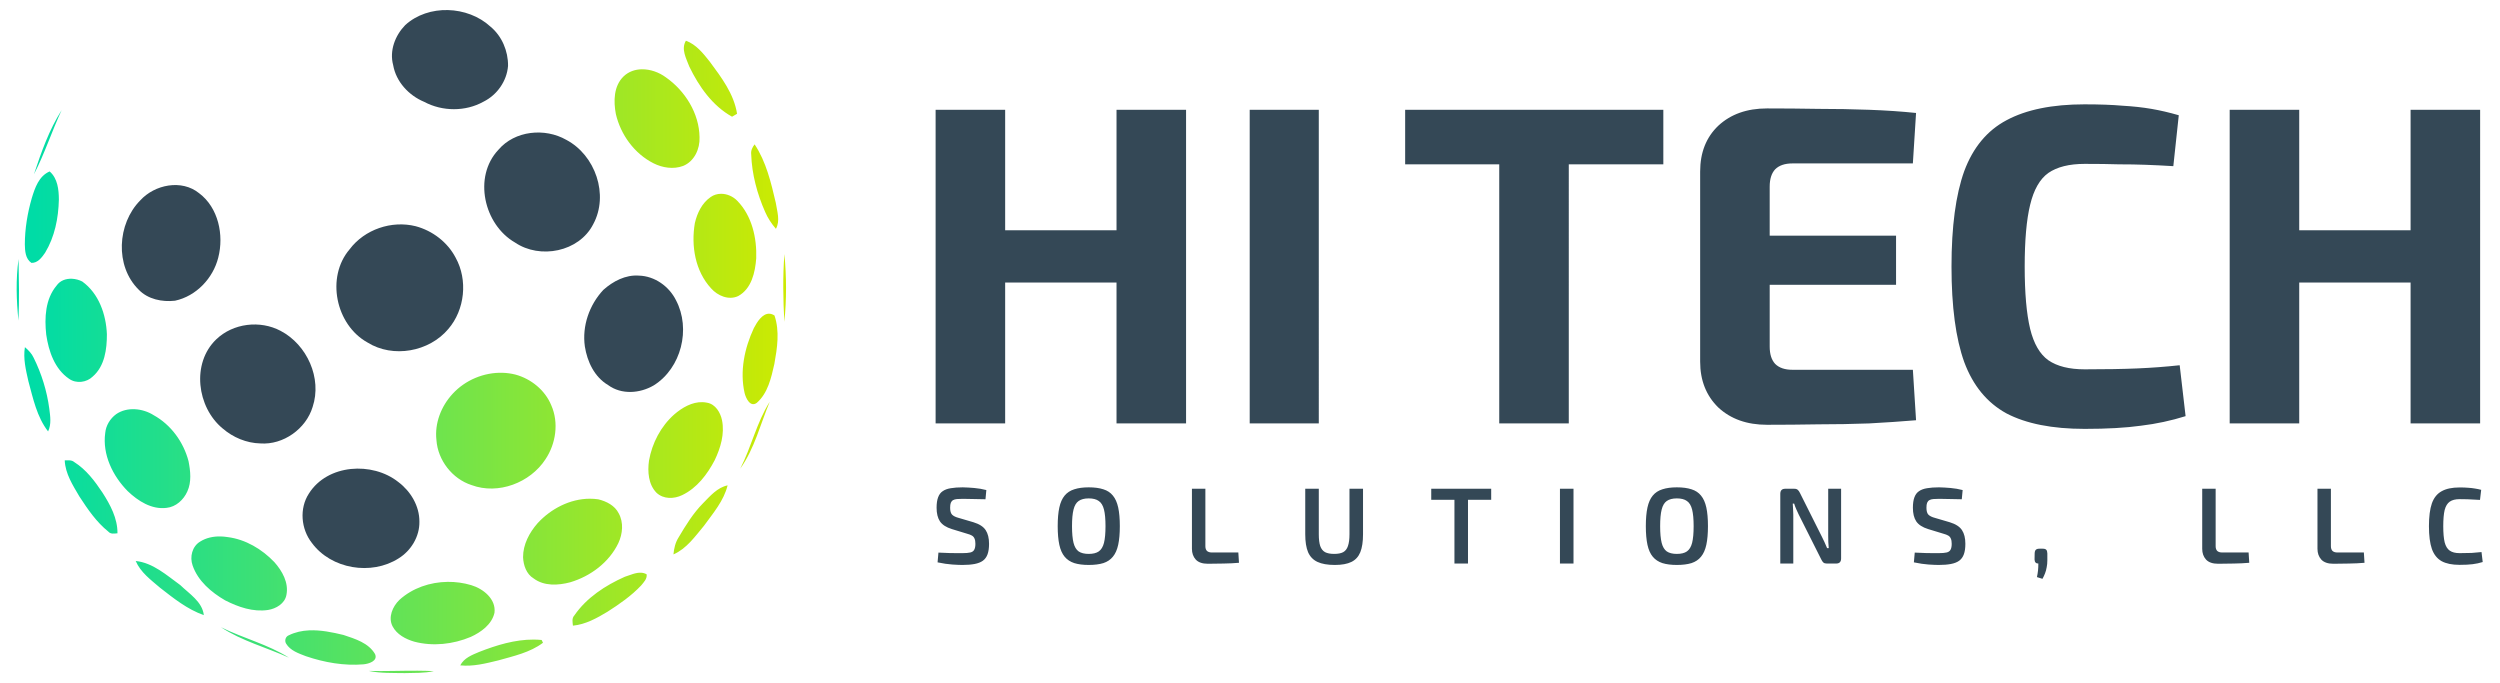 <?xml version="1.0" encoding="UTF-8" standalone="no"?>
<!-- Created with Inkscape (http://www.inkscape.org/) -->

<svg
   version="1.1"
   id="svg2"
   xml:space="preserve"
   width="3000"
   height="820"
   viewBox="0 0 3000 820"
   xmlns="http://www.w3.org/2000/svg"
   xmlns:svg="http://www.w3.org/2000/svg"><defs
     id="defs6"><clipPath
       clipPathUnits="userSpaceOnUse"
       id="clipPath32"><path
         d="m 617.48,36.656 c -4.558,7.512 0.321,15.989 3.024,23.235 8.672,17.929 20.769,35.293 38.504,45.168 1.129,-0.664 3.371,-1.969 4.5,-2.618 C 660.789,84.668 649.492,69.77 639.094,55.699 633.145,48.191 626.785,40.023 617.48,36.656 Z m -39.753,25.715 c -5.969,0.098 -11.762,2.016 -16.336,6.387 -9.008,8.742 -9.149,22.379 -6.981,33.894 4.367,18.649 16.649,35.614 33.891,44.34 8.086,4.074 17.961,5.625 26.629,2.395 10.132,-4.055 15.273,-15.407 14.808,-25.871 -0.277,-21.442 -12.988,-41.793 -30.316,-53.895 -6.051,-4.504 -14.02,-7.379 -21.695,-7.25 z m -522.2,36.754 c -11.363,17.793 -18.371,37.84 -24.976,57.773 9.691,-18.617 16.051,-38.773 24.976,-57.773 z m 623.809,30.828 c -2.039,2.574 -3.481,5.563 -3.09,8.902 0.613,17.95 5.34,35.598 12.582,51.985 2.391,5.527 5.754,10.578 9.672,15.16 4.07,-7.305 1.035,-15.816 -0.129,-23.484 -4.223,-18.133 -8.633,-36.856 -19.035,-52.563 z M 44.695,154.328 c -9.734,4.18 -13.273,14.805 -16.117,24.164 -3.851,13.438 -6.191,27.43 -6.219,41.446 0.121,5.937 0.473,13.023 5.926,16.718 5.735,0.168 9.34,-4.867 12.274,-9.062 C 49.27,213.238 52.605,196.336 53,179.73 52.961,170.773 51.902,160.57 44.695,154.328 Z m 604.348,20.133 c -3.242,0.027 -6.453,0.926 -9.258,2.894 -7.871,5.422 -12.223,14.528 -14.281,23.622 -3.445,20.335 0.293,43.089 14.672,58.64 5.836,6.621 15.836,10.922 24.34,6.918 12.035,-6.527 15.324,-21.387 16.257,-34 0.625,-18.367 -3.832,-38.242 -17.054,-51.765 -3.797,-3.958 -9.278,-6.348 -14.676,-6.309 z m 56.648,51.719 c 0.344,1.433 0.344,1.433 0,0 z m 0.457,2.527 c -1.546,20.273 -1.175,40.691 -0.066,60.992 2.109,-20.293 1.953,-40.687 0.066,-60.992 z M 16.719,233.18 c -2.578,18.351 -1.957,37.031 -0.106,55.422 0.825,-18.446 0.414,-36.938 0.106,-55.422 z m 48.101,17.765 c -5.363,-0.254 -10.699,1.535 -13.941,6.219 -10.156,12.148 -10.895,28.934 -9.274,43.981 2.176,14.96 7.524,30.988 20.598,39.875 6.438,4.539 15.746,3.375 21.301,-2.067 10.785,-9.367 12.758,-24.605 12.723,-38.094 -0.754,-17.828 -7.211,-36.621 -22.184,-47.433 -2.781,-1.446 -6.008,-2.328 -9.223,-2.481 z m 627.77,31.465 c -6.332,-0.258 -11.117,7.57 -13.938,12.945 -8.406,17.965 -12.804,38.836 -8.347,58.434 1.152,4.699 5.054,13.063 10.883,8.945 10.082,-8.695 13.074,-22.621 15.898,-35.046 2.59,-14.383 4.934,-29.497 0.129,-43.68 -1.621,-1.047 -3.164,-1.539 -4.625,-1.598 z M 22.426,312.516 c -1.676,10.265 0.855,20.527 3.101,30.527 4.25,15.582 7.629,32.285 17.77,45.328 3.105,-6.484 1.941,-13.711 1.07,-20.531 -2.125,-15.871 -6.929,-31.391 -14.035,-45.719 -1.734,-3.875 -4.746,-6.879 -7.906,-9.605 z m 430.094,23.082 c -16.774,-0.528 -33.696,6.535 -45.063,18.945 -10.269,11.094 -16.293,26.406 -14.566,41.613 1.25,18.125 14.246,34.926 31.57,40.512 24.031,8.969 52.844,-2.074 66.598,-23.238 9.402,-14.059 12.144,-32.985 5.179,-48.653 -5.613,-13.601 -18.129,-23.738 -32.211,-27.57 -3.785,-0.961 -7.64,-1.488 -11.507,-1.609 z m 240.402,26.113 c -11.832,18.633 -16.477,40.703 -26.559,60.203 12.899,-17.969 18.078,-40.039 26.559,-60.203 z m -60.363,0.324 c -9.52,-0.351 -18.539,4.969 -25.602,11.063 -12.059,10.695 -19.93,25.8 -22.711,41.59 -1.387,9.91 -0.582,21.41 6.785,28.937 6.305,5.875 15.742,5.645 23.094,2.09 13.301,-6.344 22.59,-18.676 29.258,-31.406 5.305,-11.09 9.105,-23.754 6.586,-36.075 -1.465,-6.922 -5.817,-14.312 -13.305,-15.683 -1.379,-0.297 -2.746,-0.465 -4.105,-0.516 z m -511.129,6.36 c -5.981,-0.301 -11.969,1.035 -16.914,4.484 -5.383,4.004 -9.149,10.129 -9.786,16.875 -2.683,19.457 6.786,38.754 20.204,52.344 9.261,8.894 21.589,16.777 34.961,15.101 8.46,-0.851 15.386,-7.215 18.742,-14.769 3.918,-8.559 2.851,-18.336 1.082,-27.285 -4.496,-17.176 -15.746,-32.743 -31.414,-41.403 -4.922,-3.113 -10.895,-5.051 -16.875,-5.347 z m -58.707,46.027 c -1.477,-0.117 -3.004,0.019 -4.446,0.008 0.5,12.078 7.352,22.492 13.254,32.609 7.43,11.383 15.254,22.914 25.969,31.504 2.16,2.519 5.379,1.758 8.25,1.535 0.125,-13.426 -6.438,-25.59 -13.461,-36.558 -6.937,-10.454 -14.723,-20.793 -25.453,-27.563 -1.219,-1.043 -2.641,-1.418 -4.113,-1.535 z m 592.293,22.496 c -9.34,1.992 -15.688,9.621 -22.09,16.078 -8.891,9 -15.563,19.875 -21.988,30.715 -2.946,4.598 -4.196,10.012 -4.672,15.379 11.851,-5.164 19.457,-16.188 27.496,-25.789 8.207,-11.332 17.851,-22.485 21.254,-36.383 z m -124.047,12.039 c -17.797,0.031 -35.09,9.039 -47.02,22.066 -7.406,8.415 -13.101,19.145 -13.07,30.579 0.316,7.253 2.988,15.218 9.516,19.109 9.41,7.082 22.097,6.348 32.886,3.484 18.305,-5.422 35.071,-17.902 43.403,-35.324 3.847,-8.32 4.875,-18.562 0.277,-26.797 -3.469,-6.972 -11.063,-10.816 -18.352,-12.574 -2.55,-0.375 -5.097,-0.547 -7.64,-0.543 z m -332.414,33.957 c -6.438,-0.133 -12.918,1.172 -18.395,4.656 -7.207,4.325 -9.488,13.817 -6.762,21.469 4.805,14.004 16.84,24.184 29.301,31.414 11.781,6.012 25.188,10.676 38.602,8.656 7.265,-1.148 15.156,-5.777 16.554,-13.543 2.219,-10.992 -3.812,-21.628 -10.875,-29.55 -11.144,-11.657 -25.863,-20.485 -42.046,-22.516 -2.094,-0.336 -4.235,-0.539 -6.379,-0.586 z m -76.379,22.102 c 4.363,10.242 13.648,16.996 21.84,24.023 12.242,9.535 24.656,19.539 39.476,24.711 -1.324,-12.07 -13.207,-19.273 -21.226,-27.066 -12.2,-8.813 -24.532,-20.047 -40.09,-21.668 z m 455.121,10.566 c -4.938,-0.34 -10.137,2.188 -14.785,3.625 -17.477,7.773 -34.453,18.801 -45.45,34.801 -2.457,2.601 -1.593,6.07 -1.292,9.226 11.351,-1.097 21.484,-6.734 31.062,-12.5 10.801,-6.898 21.488,-14.289 30.309,-23.644 2.336,-2.906 5.589,-5.988 4.984,-10.07 -1.559,-0.895 -3.184,-1.329 -4.828,-1.438 z m -174.293,8.23 c -15.848,0.18 -31.703,5.536 -43.453,16.235 -6.067,5.875 -10.336,15.555 -6.192,23.699 3.844,7.442 11.829,11.641 19.602,13.906 16.762,4.41 34.922,2.383 50.824,-4.289 9.297,-4.265 18.977,-11.195 21.367,-21.703 1.563,-12.43 -10.199,-21.715 -20.937,-24.894 -6.809,-2.047 -14.008,-3.032 -21.211,-2.954 z m -204.109,40.805 c 18.816,12.445 40.894,18.184 61.261,27.461 -19.004,-12.058 -41.218,-17.473 -61.261,-27.461 z m 79.273,2.852 c -6.238,0.297 -12.352,1.582 -18.102,4.398 -3.031,1.11 -4.113,4.871 -2.496,7.551 3.801,6.305 11.27,8.785 17.778,11.297 16.586,5.64 34.398,8.808 51.902,7.332 4.699,-0.453 13.152,-2.961 10.379,-9.242 -5.797,-10.047 -18.027,-13.739 -28.414,-17.2 -9.918,-2.398 -20.653,-4.632 -31.047,-4.136 z m 202.238,8.297 c -16.804,-0.078 -33.441,5.019 -49.011,11.113 -6.438,2.719 -13.657,5.426 -17.047,12.101 11.558,1.208 22.925,-1.73 34.074,-4.429 13.836,-3.926 28.75,-7.094 40.387,-15.914 l -1.196,-2.504 c -2.402,-0.235 -4.808,-0.356 -7.207,-0.367 z m -104.468,28.011 c -14.657,-0.078 -29.321,0.586 -43.989,0.211 10.629,2.223 21.547,1.762 32.348,1.965 8.785,-0.238 17.668,0.129 26.285,-1.777 -4.879,-0.258 -9.762,-0.375 -14.644,-0.399 z"
         id="path30" /></clipPath><linearGradient
       x1="35.047"
       y1="944.719"
       x2="1261.487"
       y2="944.719"
       gradientUnits="userSpaceOnUse"
       gradientTransform="matrix(0.555,0,0,-0.555,11.102,652.198)"
       spreadMethod="pad"
       id="linearGradient40"><stop
         style="stop-opacity:1;stop-color:#00dca6"
         offset="0"
         id="stop36" /><stop
         style="stop-opacity:1;stop-color:#ceea00"
         offset="1"
         id="stop38" /></linearGradient></defs><g
     id="g8"
     transform="matrix(1.333,0,0,1.333,0,2.05e-5)"><g
       id="g10"><path
         d="m 126.203,180.445 c -20.683,20.938 -22.914,59.02 -1.394,80.278 8.343,8.742 21.136,11.285 32.738,9.984 19.047,-4.082 34.305,-20.191 38.945,-38.883 5.227,-20.242 0.094,-44.89 -17.203,-57.855 -15.758,-12.84 -40.105,-7.836 -53.086,6.476"
         style="fill:#344856;fill-opacity:1;fill-rule:nonzero;stroke:none"
         id="path12" /><path
         d="m 364.758,22.629 c -9.106,9.367 -14.317,23.059 -10.82,35.984 2.621,15.032 14.156,27.364 27.992,33.106 16.261,8.707 37.136,8.894 53.336,-0.188 C 447.496,85.449 456.273,73 457.352,59.344 457.523,45.996 451.844,32.469 441.473,23.922 420.988,5.094 385.57,3.562 364.758,22.629"
         style="fill:#344856;fill-opacity:1;fill-rule:nonzero;stroke:none"
         id="path14" /><path
         d="m 194.66,305.508 c -22.504,21.578 -17.367,61.109 5.754,80.183 9.356,8.098 21.496,13.207 33.949,13.493 20.653,1.515 41.133,-13.137 47.075,-32.84 8.624,-25.867 -5.043,-56.032 -28.817,-68.492 -18.476,-9.801 -42.766,-6.926 -57.961,7.656"
         style="fill:#344856;fill-opacity:1;fill-rule:nonzero;stroke:none"
         id="path16" /><path
         d="m 314.781,224.375 c -21.574,25.172 -12.574,68.117 16.082,83.953 22.969,14.305 55.457,8.41 72.739,-12.18 14.914,-17.32 17.695,-44.16 6.574,-64.179 -7.281,-13.981 -20.824,-24.274 -35.981,-28.321 -21.613,-5.41 -45.941,2.832 -59.414,20.727"
         style="fill:#344856;fill-opacity:1;fill-rule:nonzero;stroke:none"
         id="path18" /><path
         d="m 448.676,134.852 c -22.965,24.386 -13.043,67.363 14.953,83.476 22.531,15.293 57.633,8.438 70.34,-16.367 14.418,-26.43 2.015,-62.266 -24.188,-76.07 -19.273,-10.996 -46.343,-8.395 -61.105,8.961"
         style="fill:#344856;fill-opacity:1;fill-rule:nonzero;stroke:none"
         id="path20" /><path
         d="m 278.117,444.254 c -8.84,13.465 -7.144,32.043 2.641,44.504 17.394,23.605 53.527,29.554 78.051,13.93 11.222,-6.922 18.996,-19.711 18.746,-33.071 0.07,-14.14 -7.84,-27.332 -18.957,-35.676 -23.407,-18.617 -63.793,-16.132 -80.481,10.313"
         style="fill:#344856;fill-opacity:1;fill-rule:nonzero;stroke:none"
         id="path22" /><path
         d="m 543.137,260.969 c -12.617,13.484 -19.262,32.535 -16.637,50.929 2.141,13.645 8.617,27.454 20.891,34.723 12.058,8.875 28.629,7.598 41.054,0.344 24.899,-15.508 33.684,-50.961 20.094,-76.692 -6.258,-12.55 -19.156,-21.742 -33.336,-22.156 -12.019,-0.91 -23.332,5.055 -32.066,12.852"
         style="fill:#344856;fill-opacity:1;fill-rule:nonzero;stroke:none"
         id="path24" /><g
         id="g26"><g
           id="g28"
           clip-path="url(#clipPath32)"><g
             id="g34"><path
               d="m 617.48,36.656 c -4.558,7.512 0.321,15.989 3.024,23.235 8.672,17.929 20.769,35.293 38.504,45.168 1.129,-0.664 3.371,-1.969 4.5,-2.618 C 660.789,84.668 649.492,69.77 639.094,55.699 633.145,48.191 626.785,40.023 617.48,36.656 Z m -39.753,25.715 c -5.969,0.098 -11.762,2.016 -16.336,6.387 -9.008,8.742 -9.149,22.379 -6.981,33.894 4.367,18.649 16.649,35.614 33.891,44.34 8.086,4.074 17.961,5.625 26.629,2.395 10.132,-4.055 15.273,-15.407 14.808,-25.871 -0.277,-21.442 -12.988,-41.793 -30.316,-53.895 -6.051,-4.504 -14.02,-7.379 -21.695,-7.25 z m -522.2,36.754 c -11.363,17.793 -18.371,37.84 -24.976,57.773 9.691,-18.617 16.051,-38.773 24.976,-57.773 z m 623.809,30.828 c -2.039,2.574 -3.481,5.563 -3.09,8.902 0.613,17.95 5.34,35.598 12.582,51.985 2.391,5.527 5.754,10.578 9.672,15.16 4.07,-7.305 1.035,-15.816 -0.129,-23.484 -4.223,-18.133 -8.633,-36.856 -19.035,-52.563 z M 44.695,154.328 c -9.734,4.18 -13.273,14.805 -16.117,24.164 -3.851,13.438 -6.191,27.43 -6.219,41.446 0.121,5.937 0.473,13.023 5.926,16.718 5.735,0.168 9.34,-4.867 12.274,-9.062 C 49.27,213.238 52.605,196.336 53,179.73 52.961,170.773 51.902,160.57 44.695,154.328 Z m 604.348,20.133 c -3.242,0.027 -6.453,0.926 -9.258,2.894 -7.871,5.422 -12.223,14.528 -14.281,23.622 -3.445,20.335 0.293,43.089 14.672,58.64 5.836,6.621 15.836,10.922 24.34,6.918 12.035,-6.527 15.324,-21.387 16.257,-34 0.625,-18.367 -3.832,-38.242 -17.054,-51.765 -3.797,-3.958 -9.278,-6.348 -14.676,-6.309 z m 56.648,51.719 c 0.344,1.433 0.344,1.433 0,0 z m 0.457,2.527 c -1.546,20.273 -1.175,40.691 -0.066,60.992 2.109,-20.293 1.953,-40.687 0.066,-60.992 z M 16.719,233.18 c -2.578,18.351 -1.957,37.031 -0.106,55.422 0.825,-18.446 0.414,-36.938 0.106,-55.422 z m 48.101,17.765 c -5.363,-0.254 -10.699,1.535 -13.941,6.219 -10.156,12.148 -10.895,28.934 -9.274,43.981 2.176,14.96 7.524,30.988 20.598,39.875 6.438,4.539 15.746,3.375 21.301,-2.067 10.785,-9.367 12.758,-24.605 12.723,-38.094 -0.754,-17.828 -7.211,-36.621 -22.184,-47.433 -2.781,-1.446 -6.008,-2.328 -9.223,-2.481 z m 627.77,31.465 c -6.332,-0.258 -11.117,7.57 -13.938,12.945 -8.406,17.965 -12.804,38.836 -8.347,58.434 1.152,4.699 5.054,13.063 10.883,8.945 10.082,-8.695 13.074,-22.621 15.898,-35.046 2.59,-14.383 4.934,-29.497 0.129,-43.68 -1.621,-1.047 -3.164,-1.539 -4.625,-1.598 z M 22.426,312.516 c -1.676,10.265 0.855,20.527 3.101,30.527 4.25,15.582 7.629,32.285 17.77,45.328 3.105,-6.484 1.941,-13.711 1.07,-20.531 -2.125,-15.871 -6.929,-31.391 -14.035,-45.719 -1.734,-3.875 -4.746,-6.879 -7.906,-9.605 z m 430.094,23.082 c -16.774,-0.528 -33.696,6.535 -45.063,18.945 -10.269,11.094 -16.293,26.406 -14.566,41.613 1.25,18.125 14.246,34.926 31.57,40.512 24.031,8.969 52.844,-2.074 66.598,-23.238 9.402,-14.059 12.144,-32.985 5.179,-48.653 -5.613,-13.601 -18.129,-23.738 -32.211,-27.57 -3.785,-0.961 -7.64,-1.488 -11.507,-1.609 z m 240.402,26.113 c -11.832,18.633 -16.477,40.703 -26.559,60.203 12.899,-17.969 18.078,-40.039 26.559,-60.203 z m -60.363,0.324 c -9.52,-0.351 -18.539,4.969 -25.602,11.063 -12.059,10.695 -19.93,25.8 -22.711,41.59 -1.387,9.91 -0.582,21.41 6.785,28.937 6.305,5.875 15.742,5.645 23.094,2.09 13.301,-6.344 22.59,-18.676 29.258,-31.406 5.305,-11.09 9.105,-23.754 6.586,-36.075 -1.465,-6.922 -5.817,-14.312 -13.305,-15.683 -1.379,-0.297 -2.746,-0.465 -4.105,-0.516 z m -511.129,6.36 c -5.981,-0.301 -11.969,1.035 -16.914,4.484 -5.383,4.004 -9.149,10.129 -9.786,16.875 -2.683,19.457 6.786,38.754 20.204,52.344 9.261,8.894 21.589,16.777 34.961,15.101 8.46,-0.851 15.386,-7.215 18.742,-14.769 3.918,-8.559 2.851,-18.336 1.082,-27.285 -4.496,-17.176 -15.746,-32.743 -31.414,-41.403 -4.922,-3.113 -10.895,-5.051 -16.875,-5.347 z m -58.707,46.027 c -1.477,-0.117 -3.004,0.019 -4.446,0.008 0.5,12.078 7.352,22.492 13.254,32.609 7.43,11.383 15.254,22.914 25.969,31.504 2.16,2.519 5.379,1.758 8.25,1.535 0.125,-13.426 -6.438,-25.59 -13.461,-36.558 -6.937,-10.454 -14.723,-20.793 -25.453,-27.563 -1.219,-1.043 -2.641,-1.418 -4.113,-1.535 z m 592.293,22.496 c -9.34,1.992 -15.688,9.621 -22.09,16.078 -8.891,9 -15.563,19.875 -21.988,30.715 -2.946,4.598 -4.196,10.012 -4.672,15.379 11.851,-5.164 19.457,-16.188 27.496,-25.789 8.207,-11.332 17.851,-22.485 21.254,-36.383 z m -124.047,12.039 c -17.797,0.031 -35.09,9.039 -47.02,22.066 -7.406,8.415 -13.101,19.145 -13.07,30.579 0.316,7.253 2.988,15.218 9.516,19.109 9.41,7.082 22.097,6.348 32.886,3.484 18.305,-5.422 35.071,-17.902 43.403,-35.324 3.847,-8.32 4.875,-18.562 0.277,-26.797 -3.469,-6.972 -11.063,-10.816 -18.352,-12.574 -2.55,-0.375 -5.097,-0.547 -7.64,-0.543 z m -332.414,33.957 c -6.438,-0.133 -12.918,1.172 -18.395,4.656 -7.207,4.325 -9.488,13.817 -6.762,21.469 4.805,14.004 16.84,24.184 29.301,31.414 11.781,6.012 25.188,10.676 38.602,8.656 7.265,-1.148 15.156,-5.777 16.554,-13.543 2.219,-10.992 -3.812,-21.628 -10.875,-29.55 -11.144,-11.657 -25.863,-20.485 -42.046,-22.516 -2.094,-0.336 -4.235,-0.539 -6.379,-0.586 z m -76.379,22.102 c 4.363,10.242 13.648,16.996 21.84,24.023 12.242,9.535 24.656,19.539 39.476,24.711 -1.324,-12.07 -13.207,-19.273 -21.226,-27.066 -12.2,-8.813 -24.532,-20.047 -40.09,-21.668 z m 455.121,10.566 c -4.938,-0.34 -10.137,2.188 -14.785,3.625 -17.477,7.773 -34.453,18.801 -45.45,34.801 -2.457,2.601 -1.593,6.07 -1.292,9.226 11.351,-1.097 21.484,-6.734 31.062,-12.5 10.801,-6.898 21.488,-14.289 30.309,-23.644 2.336,-2.906 5.589,-5.988 4.984,-10.07 -1.559,-0.895 -3.184,-1.329 -4.828,-1.438 z m -174.293,8.23 c -15.848,0.18 -31.703,5.536 -43.453,16.235 -6.067,5.875 -10.336,15.555 -6.192,23.699 3.844,7.442 11.829,11.641 19.602,13.906 16.762,4.41 34.922,2.383 50.824,-4.289 9.297,-4.265 18.977,-11.195 21.367,-21.703 1.563,-12.43 -10.199,-21.715 -20.937,-24.894 -6.809,-2.047 -14.008,-3.032 -21.211,-2.954 z m -204.109,40.805 c 18.816,12.445 40.894,18.184 61.261,27.461 -19.004,-12.058 -41.218,-17.473 -61.261,-27.461 z m 79.273,2.852 c -6.238,0.297 -12.352,1.582 -18.102,4.398 -3.031,1.11 -4.113,4.871 -2.496,7.551 3.801,6.305 11.27,8.785 17.778,11.297 16.586,5.64 34.398,8.808 51.902,7.332 4.699,-0.453 13.152,-2.961 10.379,-9.242 -5.797,-10.047 -18.027,-13.739 -28.414,-17.2 -9.918,-2.398 -20.653,-4.632 -31.047,-4.136 z m 202.238,8.297 c -16.804,-0.078 -33.441,5.019 -49.011,11.113 -6.438,2.719 -13.657,5.426 -17.047,12.101 11.558,1.208 22.925,-1.73 34.074,-4.429 13.836,-3.926 28.75,-7.094 40.387,-15.914 l -1.196,-2.504 c -2.402,-0.235 -4.808,-0.356 -7.207,-0.367 z m -104.468,28.011 c -14.657,-0.078 -29.321,0.586 -43.989,0.211 10.629,2.223 21.547,1.762 32.348,1.965 8.785,-0.238 17.668,0.129 26.285,-1.777 -4.879,-0.258 -9.762,-0.375 -14.644,-0.399 z"
               style="fill:url(#linearGradient40);stroke:none"
               id="path42" /></g></g></g><path
         d="m 1876.684,93.926 c -29.188,0 -52.649,4.773 -70.379,14.32 -17.457,9.274 -30.145,24.551 -38.055,45.828 -7.637,21.278 -11.457,49.922 -11.457,85.93 0,36.008 3.82,64.652 11.457,85.93 7.91,21.277 20.598,36.691 38.055,46.238 17.73,9.273 41.191,13.914 70.379,13.914 20.187,0 37.101,-0.957 50.742,-2.867 13.64,-1.637 27.004,-4.5 40.097,-8.59 l -5.32,-45.832 c -12.547,1.367 -25.23,2.32 -38.055,2.863 -12.82,0.547 -28.64,0.82 -47.464,0.82 -13.911,0 -24.825,-2.726 -32.735,-8.183 -7.637,-5.457 -13.094,-14.867 -16.367,-28.235 -3.273,-13.64 -4.91,-32.324 -4.91,-56.058 0,-23.734 1.637,-42.281 4.91,-55.649 3.273,-13.64 8.73,-23.187 16.367,-28.644 7.91,-5.453 18.824,-8.184 32.735,-8.184 12.004,0 22.234,0.137 30.691,0.411 8.727,0 16.773,0.136 24.141,0.41 7.636,0.269 15.957,0.679 24.961,1.226 l 4.91,-45.828 c -8.457,-2.457 -16.641,-4.363 -24.551,-5.73 -7.91,-1.364 -16.641,-2.317 -26.188,-2.864 -9.277,-0.82 -20.597,-1.226 -33.964,-1.226 z m -286.02,3.683 c -18.004,0 -32.598,5.18 -43.781,15.547 -10.914,10.367 -16.367,24.141 -16.367,41.328 v 171.039 c 0,16.915 5.453,30.692 16.367,41.329 11.183,10.367 25.777,15.55 43.781,15.55 15.277,0 30.691,-0.136 46.238,-0.41 15.551,0 30.828,-0.273 45.828,-0.82 15.004,-0.817 29.055,-1.77 42.149,-2.863 l -2.867,-45.418 h -108.434 c -6.82,0 -12.004,-1.774 -15.547,-5.321 -3.273,-3.547 -4.91,-8.726 -4.91,-15.547 v -55.652 h 113.754 V 212.18 h -113.754 v -44.192 c 0,-6.82 1.637,-12.004 4.91,-15.55 3.543,-3.547 8.727,-5.321 15.547,-5.321 h 108.434 l 2.867,-45.418 c -13.094,-1.363 -27.145,-2.32 -42.149,-2.863 -15,-0.547 -30.277,-0.82 -45.828,-0.82 -15.547,-0.27 -30.961,-0.407 -46.238,-0.407 z m -748.402,1.227 v 282.336 h 62.605 V 254.328 h 100.254 v 126.844 h 62.606 V 98.836 h -62.606 V 207.27 H 904.867 V 98.836 Z m 282.75,0 v 282.336 h 62.195 V 98.836 Z m 139.941,0 v 49.102 h 84.703 v 233.234 h 62.602 V 147.938 h 85.113 V 98.836 Z m 742.262,0 v 282.336 h 62.605 V 254.328 h 100.25 v 126.844 h 62.606 V 98.836 H 2170.07 V 207.27 H 2069.82 V 98.836 Z"
         style="fill:#344856;fill-opacity:1;fill-rule:nonzero;stroke:none"
         id="path44" /><path
         d="m 866.66,438.715 c -4.164,0 -7.742,0.262 -10.734,0.781 -2.93,0.457 -5.336,1.332 -7.223,2.633 -1.887,1.238 -3.285,3.094 -4.195,5.562 -0.91,2.411 -1.367,5.532 -1.367,9.371 0,5.141 1.007,9.239 3.023,12.297 2.082,3.055 5.66,5.364 10.734,6.926 l 13.762,4.199 c 1.754,0.454 3.188,1.008 4.293,1.657 1.106,0.652 1.887,1.562 2.34,2.734 0.523,1.105 0.781,2.664 0.781,4.684 0,2.339 -0.355,4.129 -1.074,5.367 -0.648,1.234 -1.82,2.047 -3.512,2.437 -1.691,0.391 -4.031,0.586 -7.023,0.586 h -5.27 c -1.886,0 -4.133,-0.031 -6.734,-0.097 -2.602,-0.129 -5.824,-0.262 -9.66,-0.391 l -0.781,8.785 c 4.941,1.039 9.335,1.692 13.171,1.949 3.903,0.262 6.961,0.391 9.176,0.391 4.293,0 7.969,-0.293 11.024,-0.879 3.058,-0.586 5.531,-1.562 7.418,-2.926 1.886,-1.367 3.285,-3.285 4.195,-5.758 0.91,-2.472 1.367,-5.628 1.367,-9.464 0,-5.141 -1.008,-9.239 -3.027,-12.297 -2.016,-3.121 -5.692,-5.496 -11.024,-7.125 l -13.273,-3.903 c -2.731,-0.714 -4.715,-1.691 -5.953,-2.925 -1.172,-1.239 -1.754,-3.321 -1.754,-6.247 0,-1.886 0.195,-3.351 0.586,-4.39 0.453,-1.11 1.136,-1.922 2.047,-2.442 0.91,-0.519 2.082,-0.843 3.515,-0.976 1.496,-0.129 3.282,-0.195 5.364,-0.195 3.382,0 6.898,0.066 10.539,0.195 3.711,0.066 6.964,0.133 9.761,0.195 l 0.778,-8.293 c -3.512,-0.91 -7.121,-1.527 -10.832,-1.855 -3.641,-0.324 -7.121,-0.52 -10.438,-0.586 z m 113.422,0 c -5.074,0 -9.402,0.586 -12.98,1.758 -3.579,1.105 -6.473,2.992 -8.684,5.66 -2.211,2.668 -3.805,6.246 -4.781,10.734 -0.977,4.488 -1.465,10.082 -1.465,16.785 0,6.633 0.488,12.231 1.465,16.786 0.976,4.488 2.57,8.066 4.781,10.734 2.211,2.664 5.105,4.582 8.684,5.754 3.578,1.105 7.906,1.66 12.98,1.66 5.203,0 9.594,-0.555 13.172,-1.66 3.578,-1.172 6.441,-3.09 8.59,-5.754 2.211,-2.668 3.804,-6.246 4.781,-10.734 0.977,-4.555 1.465,-10.153 1.465,-16.786 0,-6.703 -0.488,-12.297 -1.465,-16.785 -0.977,-4.488 -2.57,-8.066 -4.781,-10.734 -2.149,-2.668 -5.012,-4.555 -8.59,-5.66 -3.578,-1.172 -7.969,-1.758 -13.172,-1.758 z m 529.453,0 c -5.074,0 -9.398,0.586 -12.976,1.758 -3.579,1.105 -6.477,2.992 -8.688,5.66 -2.211,2.668 -3.805,6.246 -4.781,10.734 -0.977,4.488 -1.465,10.082 -1.465,16.785 0,6.633 0.488,12.231 1.465,16.786 0.976,4.488 2.57,8.066 4.781,10.734 2.211,2.664 5.109,4.582 8.688,5.754 3.578,1.105 7.902,1.66 12.976,1.66 5.203,0 9.598,-0.555 13.176,-1.66 3.578,-1.172 6.437,-3.09 8.586,-5.754 2.211,-2.668 3.805,-6.246 4.781,-10.734 0.977,-4.555 1.465,-10.153 1.465,-16.786 0,-6.703 -0.488,-12.297 -1.465,-16.785 -0.976,-4.488 -2.57,-8.066 -4.781,-10.734 -2.149,-2.668 -5.008,-4.555 -8.586,-5.66 -3.578,-1.172 -7.973,-1.758 -13.176,-1.758 z m 236.02,0 c -4.164,0 -7.743,0.262 -10.735,0.781 -2.925,0.457 -5.332,1.332 -7.218,2.633 -1.887,1.238 -3.286,3.094 -4.196,5.562 -0.91,2.411 -1.367,5.532 -1.367,9.371 0,5.141 1.008,9.239 3.023,12.297 2.083,3.055 5.661,5.364 10.735,6.926 l 13.762,4.199 c 1.753,0.454 3.187,1.008 4.293,1.657 1.105,0.652 1.886,1.562 2.339,2.734 0.524,1.105 0.782,2.664 0.782,4.684 0,2.339 -0.356,4.129 -1.075,5.367 -0.648,1.234 -1.82,2.047 -3.511,2.437 -1.692,0.391 -4.035,0.586 -7.028,0.586 h -5.269 c -1.887,0 -4.129,-0.031 -6.731,-0.097 -2.601,-0.129 -5.824,-0.262 -9.66,-0.391 l -0.781,8.785 c 4.941,1.039 9.336,1.692 13.172,1.949 3.906,0.262 6.961,0.391 9.172,0.391 4.297,0 7.972,-0.293 11.027,-0.879 3.059,-0.586 5.531,-1.562 7.418,-2.926 1.887,-1.367 3.285,-3.285 4.195,-5.758 0.91,-2.472 1.368,-5.628 1.368,-9.464 0,-5.141 -1.008,-9.239 -3.028,-12.297 -2.015,-3.121 -5.691,-5.496 -11.027,-7.125 l -13.27,-3.903 c -2.73,-0.714 -4.715,-1.691 -5.953,-2.925 -1.172,-1.239 -1.754,-3.321 -1.754,-6.247 0,-1.886 0.192,-3.351 0.582,-4.39 0.457,-1.11 1.141,-1.922 2.051,-2.442 0.91,-0.519 2.082,-0.843 3.512,-0.976 1.496,-0.129 3.285,-0.195 5.367,-0.195 3.383,0 6.898,0.066 10.539,0.195 3.711,0.066 6.961,0.133 9.758,0.195 l 0.781,-8.293 c -3.512,-0.91 -7.121,-1.527 -10.832,-1.855 -3.641,-0.324 -7.121,-0.52 -10.441,-0.586 z m 468.66,0.097 c -6.766,0 -12.168,1.141 -16.199,3.415 -4.036,2.214 -6.961,5.855 -8.782,10.929 -1.757,5.078 -2.636,11.906 -2.636,20.496 0,8.586 0.879,15.418 2.636,20.493 1.821,5.074 4.746,8.75 8.782,11.027 4.031,2.211 9.433,3.316 16.199,3.316 4.683,0 8.586,-0.195 11.711,-0.586 3.121,-0.39 6.148,-1.039 9.074,-1.949 l -1.074,-8.98 c -2.86,0.324 -5.789,0.586 -8.781,0.781 -2.926,0.129 -6.571,0.195 -10.93,0.195 -3.774,0 -6.735,-0.746 -8.879,-2.242 -2.148,-1.496 -3.676,-4.004 -4.59,-7.516 -0.844,-3.511 -1.266,-8.359 -1.266,-14.539 0,-6.183 0.422,-11.027 1.266,-14.543 0.914,-3.511 2.442,-6.015 4.59,-7.511 2.144,-1.496 5.105,-2.246 8.879,-2.246 2.73,0 5.074,0.035 7.027,0.097 2.016,0.067 3.903,0.164 5.656,0.293 1.758,0.067 3.645,0.164 5.661,0.293 l 1.074,-9.074 c -1.949,-0.52 -3.836,-0.91 -5.66,-1.172 -1.821,-0.324 -3.805,-0.551 -5.953,-0.684 -2.145,-0.195 -4.747,-0.293 -7.805,-0.293 z m -1141.203,1.172 v 54.063 c 0,3.902 1.14,7.125 3.418,9.66 2.34,2.539 5.984,3.805 10.929,3.805 4.684,0 9.399,-0.067 14.149,-0.196 4.812,-0.062 9.433,-0.293 13.855,-0.683 l -0.582,-9.27 h -23.812 c -1.887,0 -3.352,-0.453 -4.391,-1.363 -0.976,-0.977 -1.465,-2.41 -1.465,-4.297 v -51.719 z m 102.008,0 v 40.985 c 0,6.699 0.847,12.07 2.539,16.101 1.757,4.035 4.586,6.961 8.488,8.785 3.902,1.821 9.109,2.731 15.613,2.731 6.246,0 11.223,-0.91 14.93,-2.731 3.711,-1.824 6.375,-4.75 8.004,-8.785 1.625,-4.031 2.437,-9.402 2.437,-16.101 v -40.985 h -12.195 v 40.985 c 0,4.426 -0.457,7.937 -1.367,10.539 -0.848,2.601 -2.278,4.457 -4.293,5.562 -1.953,1.043 -4.653,1.563 -8.102,1.563 -3.445,0 -6.179,-0.52 -8.195,-1.563 -2.016,-1.105 -3.481,-2.961 -4.395,-5.562 -0.843,-2.602 -1.265,-6.113 -1.265,-10.539 v -40.985 z m 113.425,0 v 9.954 h 20.883 v 57.378 h 12.199 v -57.378 h 20.883 v -9.954 z m 115.864,0 v 67.332 h 12.199 v -67.332 z m 202.843,0 c -2.992,0 -4.488,1.528 -4.488,4.586 v 62.746 h 11.707 v -44.105 c 0,-1.629 -0.062,-3.254 -0.195,-4.879 -0.063,-1.695 -0.16,-3.352 -0.293,-4.98 h 1.269 c 0.457,1.562 1.075,3.222 1.856,4.98 0.781,1.691 1.496,3.25 2.144,4.684 l 20.395,40.593 c 0.586,1.239 1.238,2.18 1.953,2.829 0.715,0.585 1.758,0.878 3.121,0.878 h 8.297 c 2.992,0 4.488,-1.527 4.488,-4.586 v -62.746 h -11.613 v 42.645 c 0,1.758 0.035,3.547 0.098,5.367 0.132,1.758 0.261,3.578 0.39,5.465 h -1.465 c -0.714,-1.82 -1.496,-3.609 -2.339,-5.367 -0.782,-1.821 -1.563,-3.449 -2.344,-4.879 l -19.809,-39.524 c -0.586,-1.234 -1.234,-2.144 -1.949,-2.73 -0.719,-0.652 -1.758,-0.977 -3.125,-0.977 z m 375.336,0 v 54.063 c 0,3.902 1.137,7.125 3.414,9.66 2.344,2.539 5.989,3.805 10.93,3.805 4.684,0 9.402,-0.067 14.148,-0.196 4.817,-0.062 9.434,-0.293 13.86,-0.683 l -0.586,-9.27 h -23.813 c -1.886,0 -3.347,-0.453 -4.39,-1.363 -0.977,-0.977 -1.465,-2.41 -1.465,-4.297 v -51.719 z m 103.762,0 v 54.063 c 0,3.902 1.141,7.125 3.418,9.66 2.34,2.539 5.984,3.805 10.926,3.805 4.683,0 9.402,-0.067 14.152,-0.196 4.813,-0.062 9.434,-0.293 13.856,-0.683 l -0.586,-9.27 h -23.809 c -1.887,0 -3.352,-0.453 -4.391,-1.363 -0.976,-0.977 -1.464,-2.41 -1.464,-4.297 v -51.719 z m -1106.168,8.684 c 3.902,0 6.93,0.781 9.074,2.344 2.215,1.496 3.774,4.066 4.684,7.707 0.914,3.578 1.367,8.554 1.367,14.933 0,6.375 -0.453,11.383 -1.367,15.028 -0.91,3.578 -2.469,6.144 -4.684,7.707 -2.144,1.496 -5.172,2.246 -9.074,2.246 -3.84,0 -6.863,-0.75 -9.074,-2.246 -2.149,-1.563 -3.676,-4.129 -4.586,-7.707 -0.91,-3.645 -1.367,-8.653 -1.367,-15.028 0,-6.379 0.457,-11.355 1.367,-14.933 0.91,-3.641 2.437,-6.211 4.586,-7.707 2.211,-1.563 5.234,-2.344 9.074,-2.344 z m 529.453,0 c 3.903,0 6.93,0.781 9.074,2.344 2.211,1.496 3.774,4.066 4.684,7.707 0.91,3.578 1.367,8.554 1.367,14.933 0,6.375 -0.457,11.383 -1.367,15.028 -0.91,3.578 -2.473,6.144 -4.684,7.707 -2.144,1.496 -5.171,2.246 -9.074,2.246 -3.84,0 -6.863,-0.75 -9.074,-2.246 -2.149,-1.563 -3.676,-4.129 -4.586,-7.707 -0.914,-3.645 -1.367,-8.653 -1.367,-15.028 0,-6.379 0.453,-11.355 1.367,-14.933 0.91,-3.641 2.437,-6.211 4.586,-7.707 2.211,-1.563 5.234,-2.344 9.074,-2.344 z m 326.414,45.281 c -1.496,0 -2.57,0.324 -3.219,0.977 -0.652,0.582 -1.007,1.656 -1.074,3.219 l -0.097,5.464 c 0.066,2.473 1.203,3.707 3.414,3.707 0,2.344 -0.094,4.426 -0.289,6.246 -0.196,1.887 -0.524,3.872 -0.977,5.954 l 4.977,1.562 c 0.91,-1.629 1.691,-3.285 2.339,-4.976 0.653,-1.692 1.141,-3.516 1.465,-5.465 0.391,-1.887 0.586,-3.969 0.586,-6.246 v -6.246 c -0.066,-1.563 -0.39,-2.637 -0.976,-3.219 -0.586,-0.653 -1.657,-0.977 -3.219,-0.977 z"
         style="fill:#344856;fill-opacity:1;fill-rule:nonzero;stroke:none"
         id="path46" /></g></g></svg>
